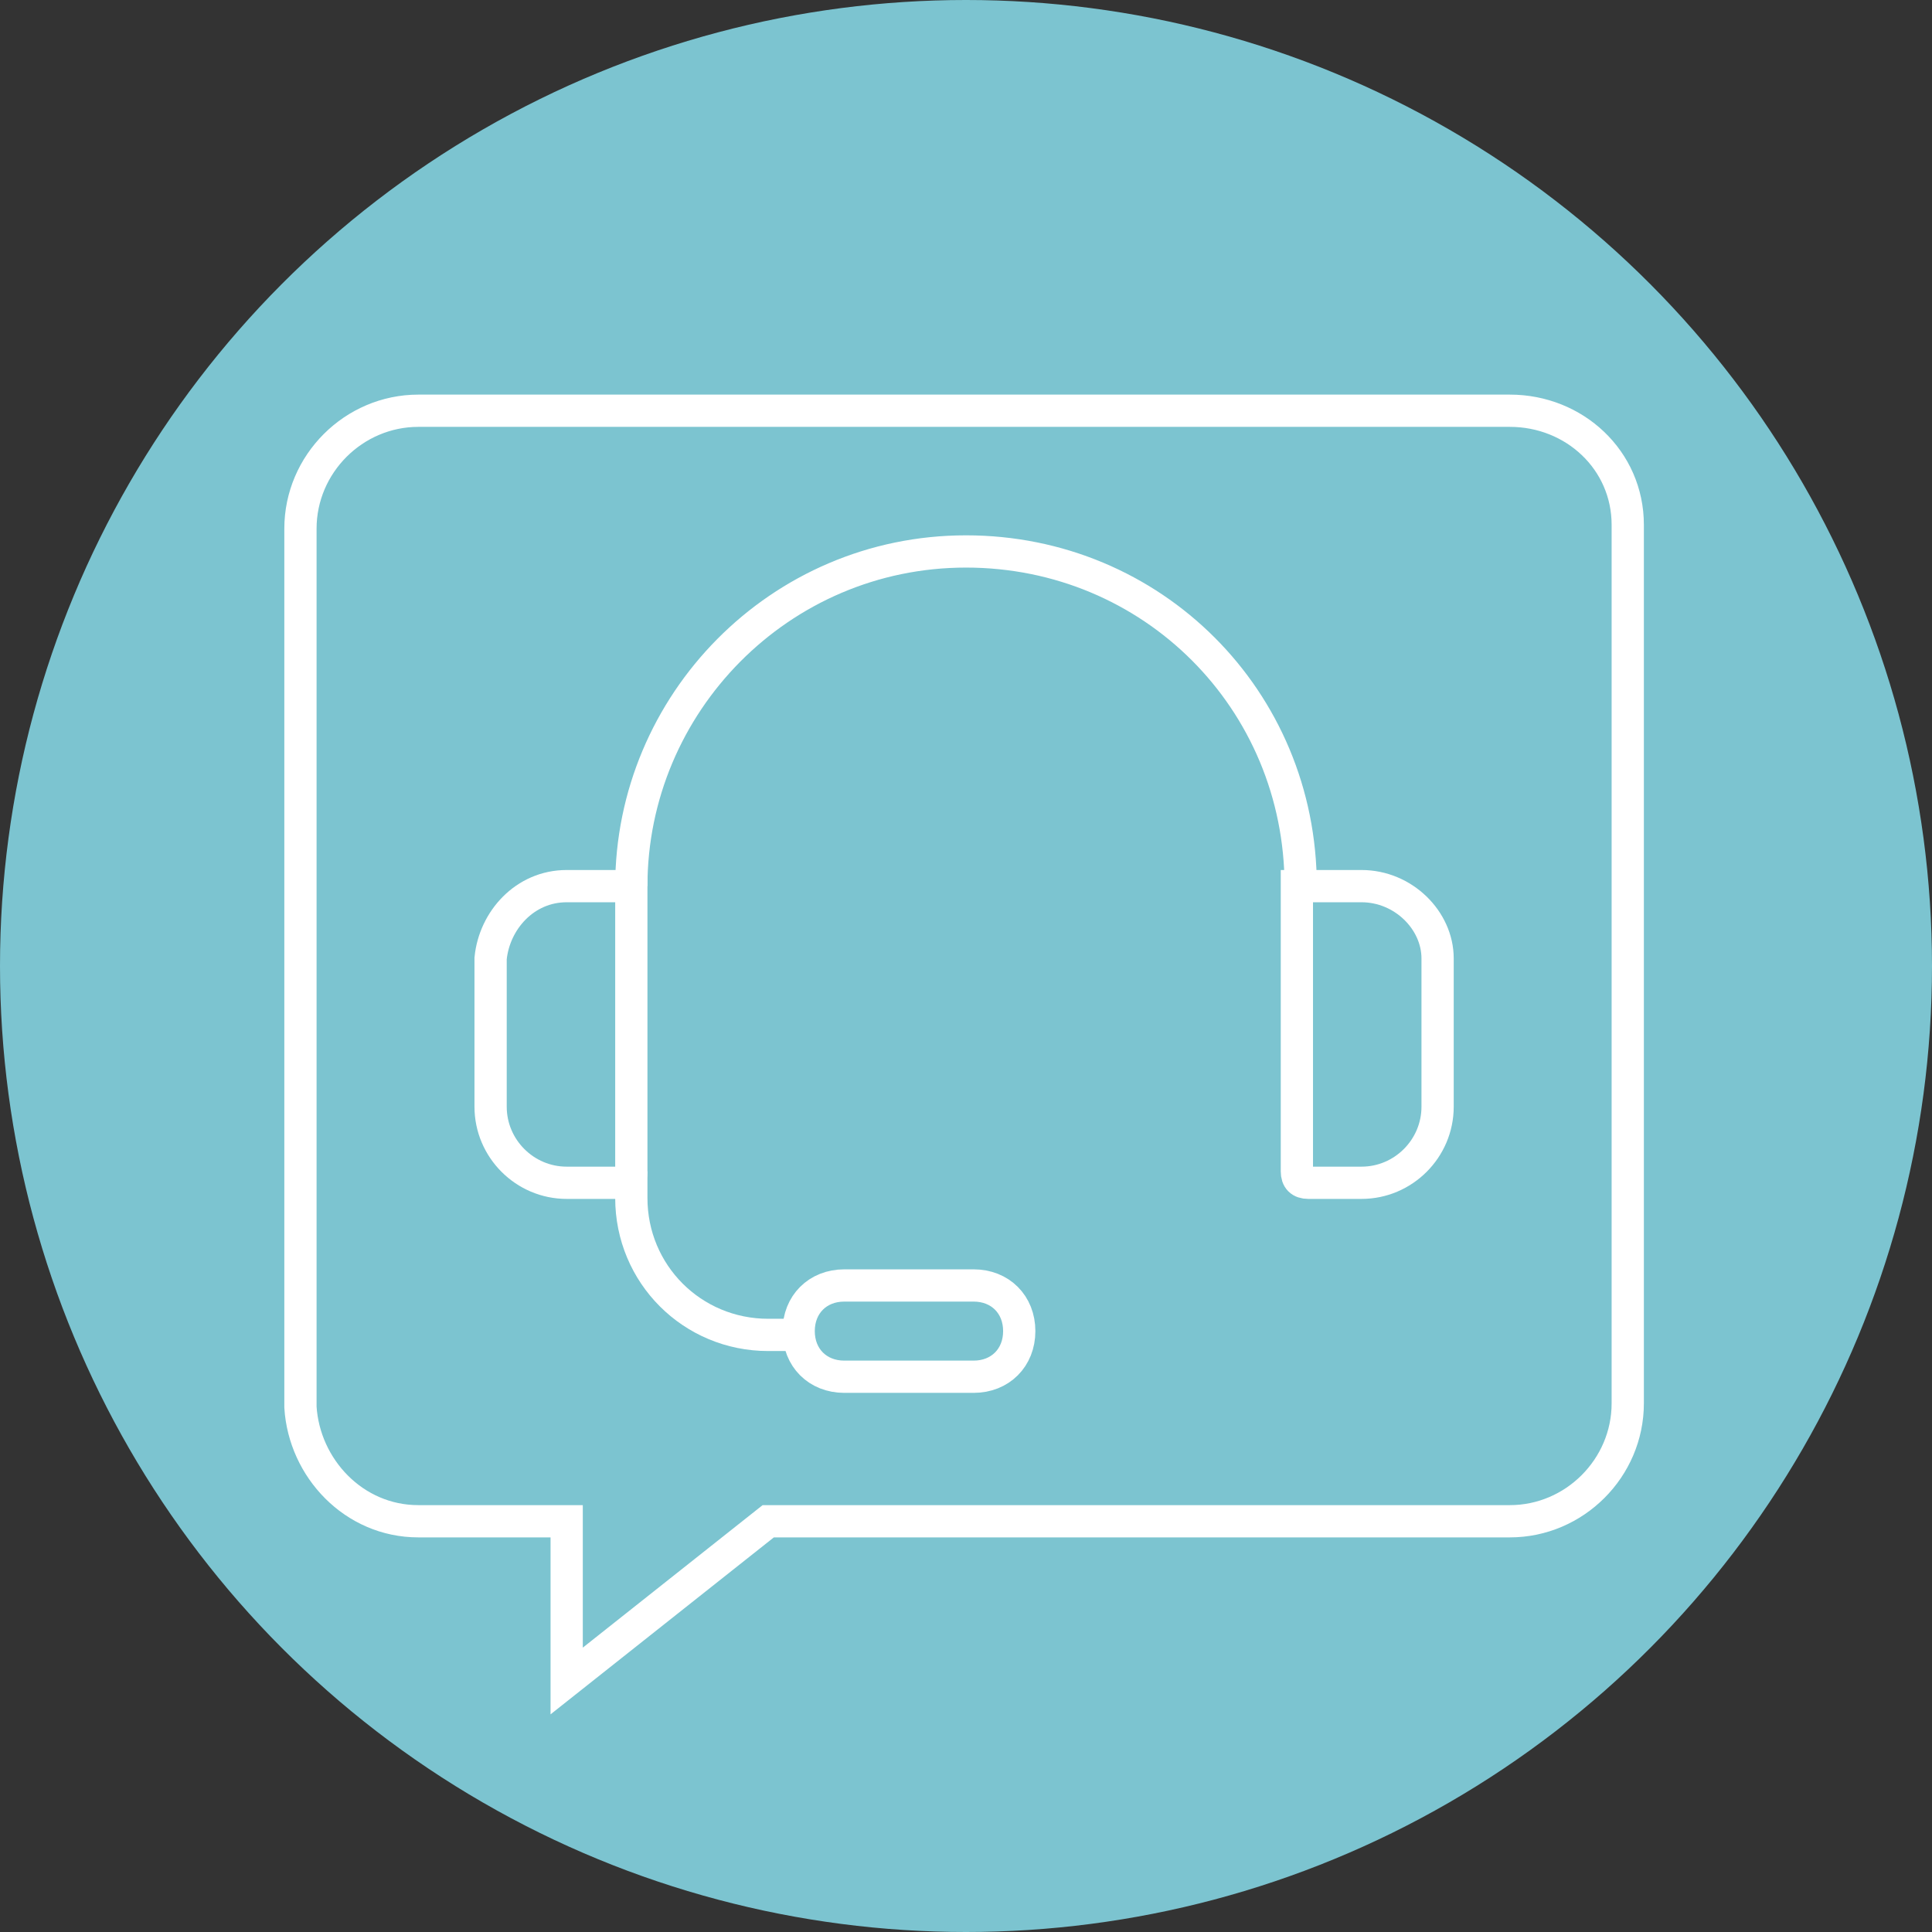 <?xml version="1.0" encoding="UTF-8"?> <svg xmlns="http://www.w3.org/2000/svg" xmlns:xlink="http://www.w3.org/1999/xlink" version="1.1" id="Layer_1" x="0px" y="0px" viewBox="0 0 50.8 50.8" style="enable-background:new 0 0 50.8 50.8;" xml:space="preserve"><rect x="0" y="0" width="50.8" height="50.8" fill="#333333" stroke="none"/> <style type="text/css"> .st0{fill:#7CC4D0;} .st1{fill:none;stroke:#FFFFFF;stroke-width:0.848;stroke-miterlimit:10;} </style> <title>LTTR-Brochure-Icon</title> <circle class="st0" cx="25.4" cy="25.4" r="25.4"></circle> <g> <path class="st1" d="M16.6,23.3c0-4.8,3.9-8.8,8.8-8.8s8.8,3.9,8.8,8.8"></path> <path class="st1" d="M35.8,23.3h-1.7v7.5c0,0.2,0.1,0.3,0.3,0.3h1.4c1.1,0,2-0.9,2-2v-3.9C37.8,24.2,36.9,23.3,35.8,23.3z"></path> <path class="st1" d="M14.9,23.3h1.7v7.5c0,0.2-0.1,0.3-0.3,0.3h-1.4c-1.1,0-2-0.9-2-2v-3.9C13,24.2,13.8,23.3,14.9,23.3z"></path> <path class="st1" d="M25.6,36.2h-3.4c-0.7,0-1.2-0.5-1.2-1.2v0c0-0.7,0.5-1.2,1.2-1.2h3.4c0.7,0,1.2,0.5,1.2,1.2v0 C26.8,35.7,26.3,36.2,25.6,36.2z"></path> <path class="st1" d="M21,35.1h-0.8c-2,0-3.6-1.6-3.6-3.6v-0.7"></path> </g> <path class="st1" d="M39.7,10.8H11c-1.7,0-3.1,1.4-3.1,3.1v23.1C8,38.6,9.3,40,11,40h3.9v4.2l5.3-4.2h19.5c1.7,0,3.1-1.4,3.1-3.1 V13.8C42.8,12.1,41.4,10.8,39.7,10.8z"></path> </svg> 